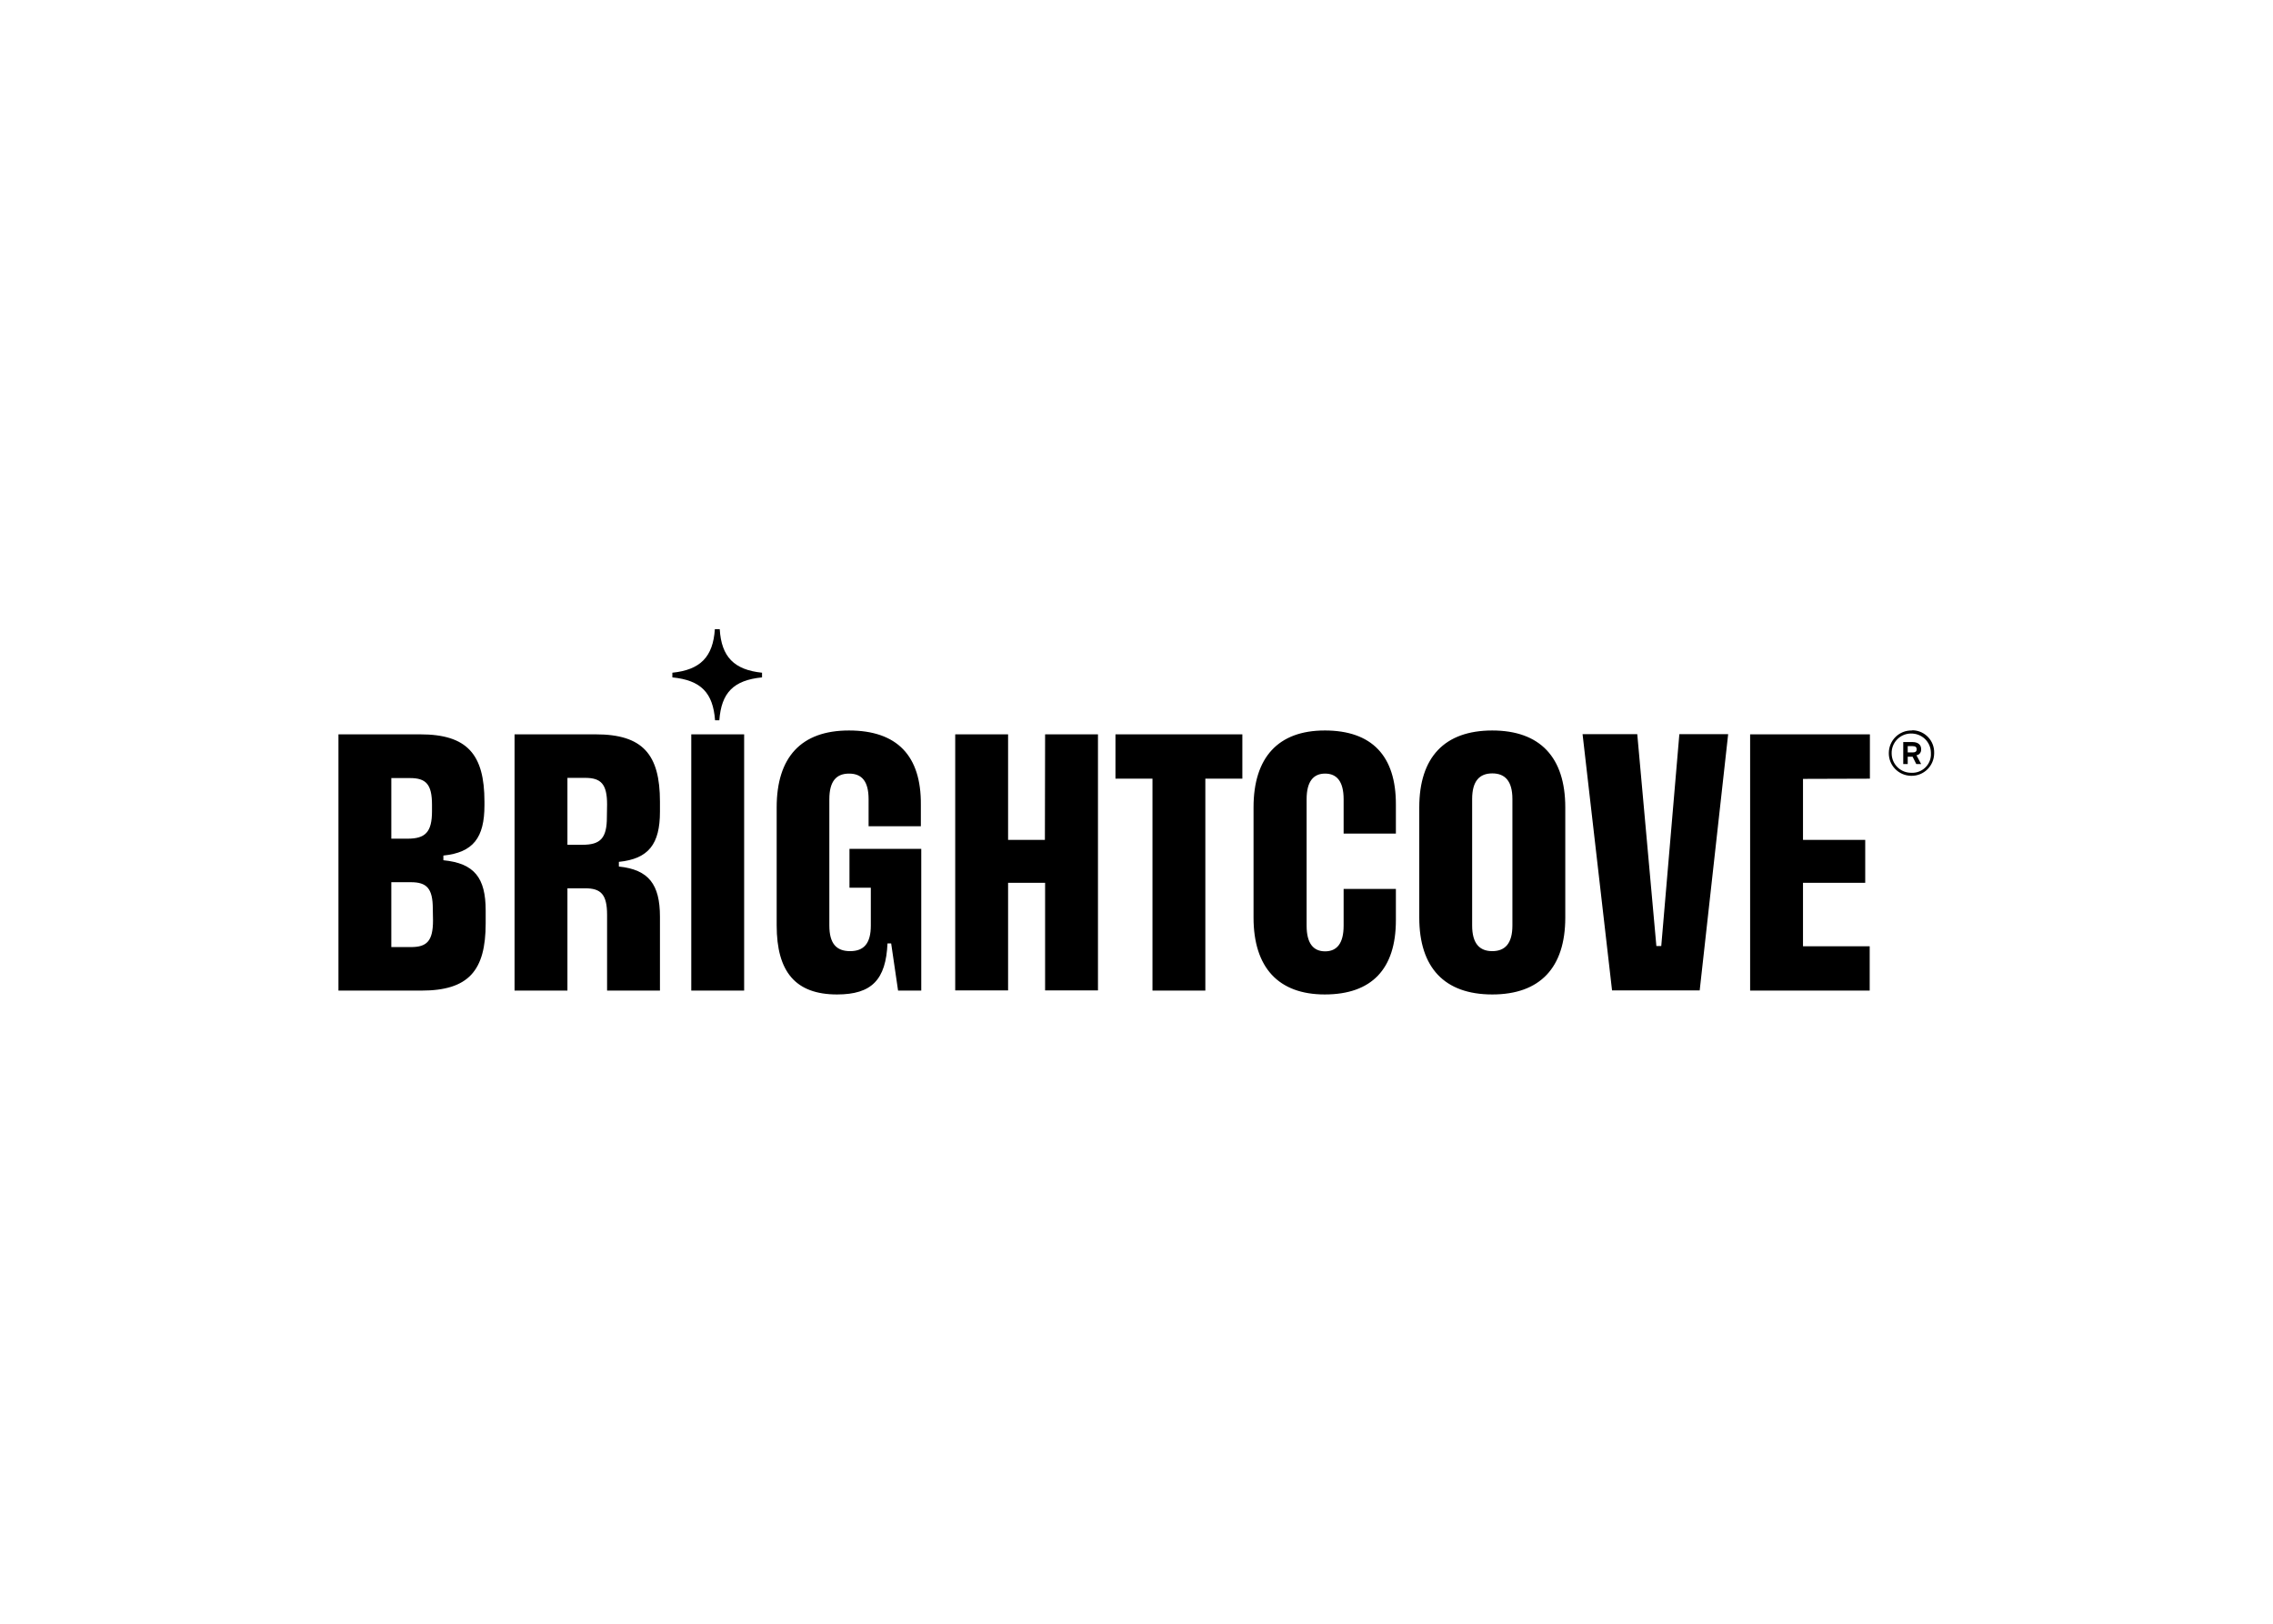 <svg clip-rule="evenodd" fill-rule="evenodd" stroke-linejoin="round" stroke-miterlimit="2" viewBox="0 0 560 400" xmlns="http://www.w3.org/2000/svg"><path d="m173.5 51.7h26v126h-26zm-15.4 33.1v4.9c0 16-5.6 23.2-20.2 24.7v2.3c14.6 1.5 20.2 8.7 20.2 24.7v36.3h-26v-37.2c0-10.1-3-13.1-10.8-13.1h-8.7v50.3h-26v-126h39.9c23.1 0 31.6 9.8 31.6 33.1m-26 1.4c0-10.1-3-13.1-10.8-13.1h-8.7v32.9h7.4c8.7 0 12-3.1 12-13.5zm-59.7 52.1v6.3c0 23.3-8.4 33.1-31.6 33.1h-40.8v-126h40.2c23.1 0 31.6 9.8 31.6 33.1v1.8c0 16-5.6 23.2-20.2 24.7v2.3c15.2 1.5 20.8 8.6 20.8 24.7m-46.4-35.3h8c8.7 0 12-3.2 12-13.5v-3.2c0-10.1-3-13.1-10.8-13.1h-9.2zm20.4 34.5c0-10.1-3-13.1-10.8-13.1h-9.6v31.9h9.7c7.8 0 10.8-3 10.8-13.1zm204.6-87.7c-23.5 0-35.5 13.2-35.5 37.8v58c0 22.9 9.3 34 29.7 34 17.1 0 24-7.3 24.8-25.1h1.8l3.4 23.2h11.4v-69.7h-35.3v19.1h10.5v18.6c0 8.8-3.4 12.6-10.2 12.6s-10.2-3.8-10.2-12.6v-62.1c0-8.8 3.4-12.6 9.7-12.6s9.6 3.8 9.6 12.6v13.3h25.7v-10.6c.2-24-11.6-36.5-35.4-36.5m399.5 106h-2.4l-9.4-104.2h-26.9l14.5 126h43.1l14-126h-24zm-47.2-68.2v54.2c0 24.6-12.4 37.8-35.9 37.8s-35.9-13.2-35.9-37.8v-54.2c0-24.6 12.4-37.8 35.9-37.8s35.9 13.2 35.9 37.8m-26-4.1c0-8.8-3.6-12.6-9.9-12.6s-9.9 3.8-9.9 12.6v62.2c0 8.8 3.6 12.6 9.9 12.6s9.9-3.8 9.9-12.6zm175.8-10v-21.8h-58.9v126h58.8v-21.8h-32.8v-31.2h30.6v-21.1h-30.6v-30zm-371 0h18.2v104.2h26v-104.2h18.2v-21.8h-62.4zm102.9-23.7c-22.8 0-35 13.2-35 37.8v54.2c0 24.6 12.3 37.8 35 37.8 23.1 0 35-12.5 35-36.5v-15.4h-25.7v18.1c0 8.8-3.4 12.6-9.1 12.6s-9.1-3.8-9.1-12.6v-62.2c0-8.8 3.4-12.6 9.1-12.6s9.1 3.8 9.1 12.6v16.9h25.7v-14.2c.1-24-11.8-36.5-35-36.5m-137.6 53.8h-18.1v-51.9h-26v125.9h26v-52.9h18.2v52.9h26v-125.9h-26zm430.9-44.3v-.4c0-2-1.5-3.4-4.2-3.4h-4.6v10.8h2.2v-3.6h2.4l1.8 3.6h2.4l-2.3-4.3c1.4-.2 2.3-1.4 2.3-2.7m-6.6-1.8h2.4c1.4 0 2 .5 2 1.5v.1c0 1-.6 1.5-2 1.5h-2.4zm2-7.7c-6.2-.1-11.2 4.8-11.3 11s4.8 11.2 11 11.3 11.2-4.8 11.3-11v-.2c.2-6-4.5-11-10.5-11.2zm0 20.8c-5.3.2-9.8-4-9.9-9.4-.2-5.3 4-9.8 9.4-9.9s9.8 4 9.9 9.4v.3c.3 5-3.6 9.3-8.6 9.6zm-565.4-46.9v-2.3c-13.7-1.4-20-7.8-20.8-21.4h-2.4c-.9 13.7-7.2 20-20.9 21.4v2.3c14.2 1.4 20 7.7 21 21.1h2.1c1-13.5 6.9-19.7 21-21.1z" fill-rule="nonzero" transform="matrix(.501 0 0 .501 83.386 155)"/></svg>